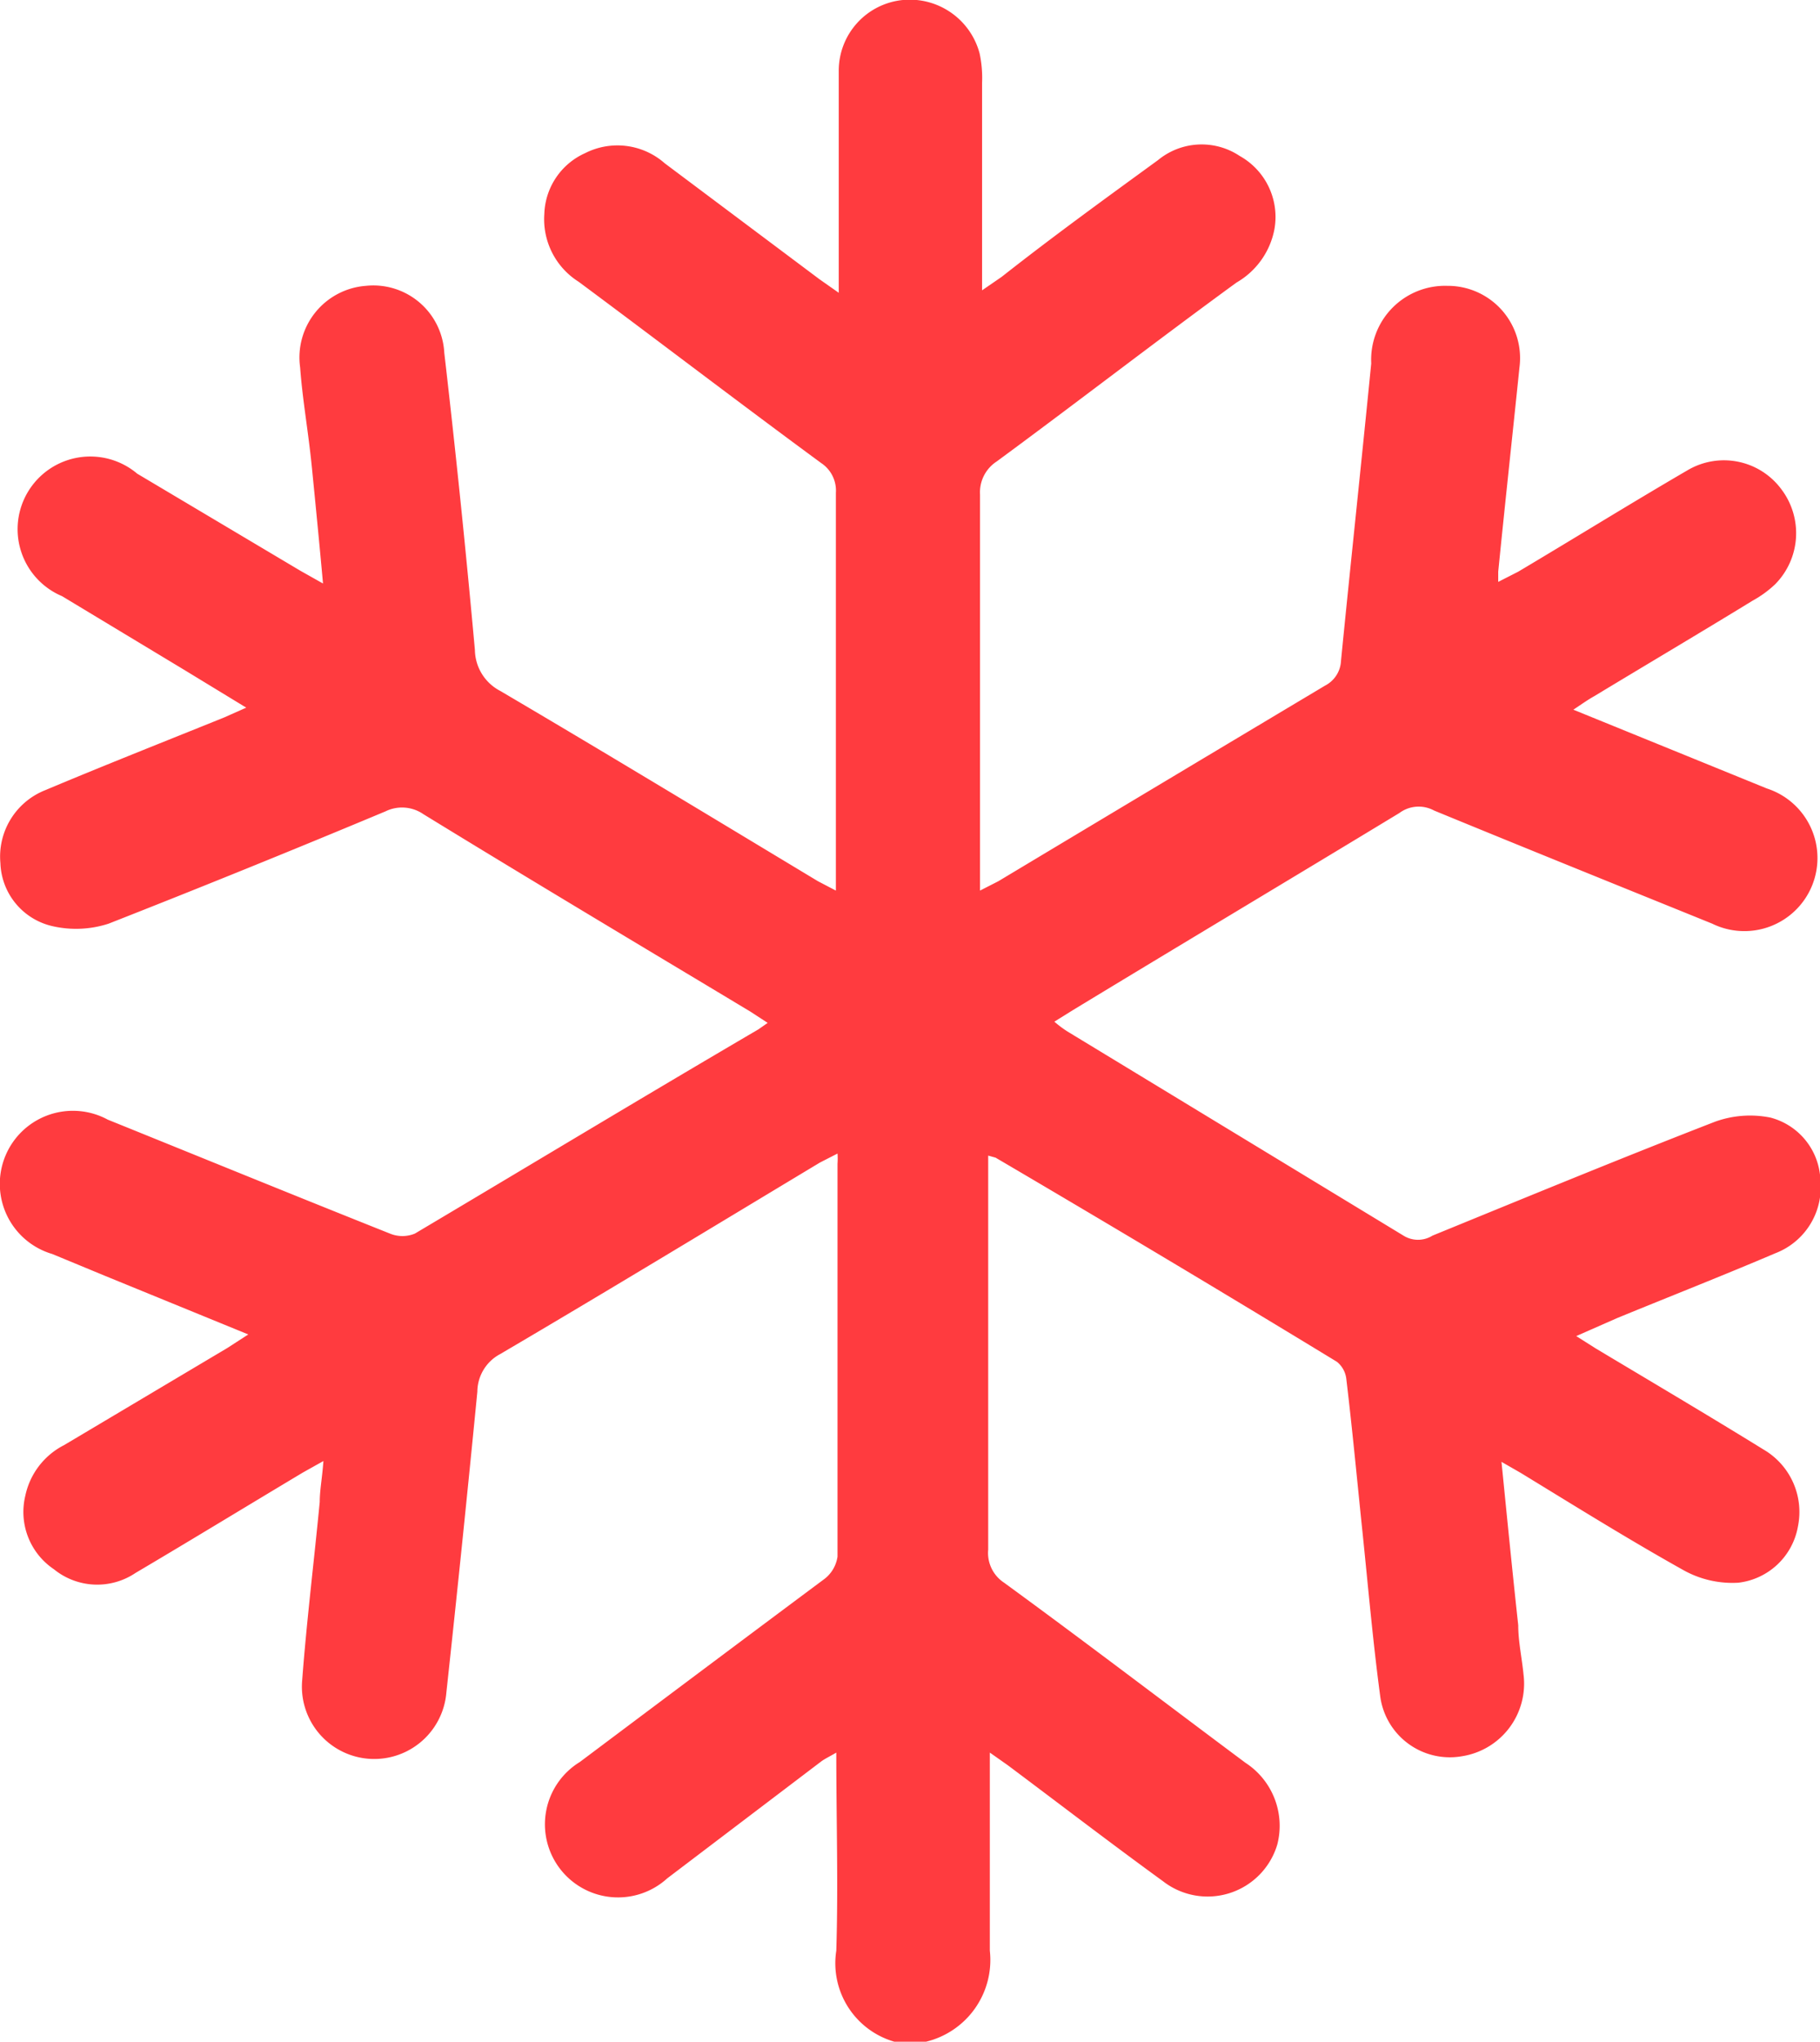 <svg xmlns="http://www.w3.org/2000/svg" id="Layer_1" data-name="Layer 1" viewBox="0 0 44.57 50"><defs><style>.cls-1{fill:#ff3b3f;}</style></defs><title>ice</title><path class="cls-1" d="M24.62,50a2,2,0,0,1-1.42-2.23c.05-1.59,0-3.18,0-4.85-.15.09-.26.14-.36.21L19.06,46a1.79,1.79,0,1,1-2.14-2.85c2-1.5,4-3,6-4.49a.84.84,0,0,0,.31-.54c0-3.2,0-6.41,0-9.62a1.75,1.75,0,0,0,0-.25l-.43.22c-2.61,1.57-5.21,3.15-7.83,4.69a1.05,1.05,0,0,0-.56.92q-.36,3.69-.76,7.38a1.77,1.77,0,1,1-3.53-.31c.11-1.46.29-2.91.43-4.37,0-.29.06-.58.09-1l-.5.28c-1.37.82-2.73,1.65-4.1,2.46a1.68,1.68,0,0,1-2-.09,1.69,1.69,0,0,1-.7-1.8,1.81,1.81,0,0,1,.95-1.24l4-2.38.51-.33L5.28,31.24,4,30.71a1.79,1.79,0,1,1,1.36-3.29c2.3.93,4.6,1.87,6.91,2.79a.8.8,0,0,0,.61,0c2.81-1.67,5.61-3.36,8.41-5l.23-.16-.43-.28c-2.68-1.61-5.36-3.21-8-4.83a.92.92,0,0,0-.93-.07q-3.37,1.41-6.78,2.75A2.58,2.58,0,0,1,4,22.68a1.64,1.64,0,0,1-1.27-1.54,1.75,1.75,0,0,1,1.1-1.79c1.45-.61,2.92-1.19,4.38-1.78l.54-.24-1.51-.92-3-1.81a1.78,1.78,0,1,1,1.84-3l4,2.38.55.31c-.09-1-.18-1.91-.27-2.82S10.13,9.81,10.07,9a1.76,1.76,0,0,1,1.61-2A1.74,1.74,0,0,1,13.6,8.64q.42,3.63.75,7.28a1.15,1.15,0,0,0,.62,1c2.6,1.53,5.19,3.1,7.78,4.66l.44.23c0-.2,0-.36,0-.51,0-3.08,0-6.15,0-9.23a.81.81,0,0,0-.36-.73c-2-1.47-4-3-5.94-4.44a1.81,1.81,0,0,1-.84-1.66,1.69,1.69,0,0,1,1-1.49A1.75,1.75,0,0,1,19,4l3.79,2.84.47.33v-.6c0-1.61,0-3.22,0-4.83A1.74,1.74,0,0,1,24.83,0a1.77,1.77,0,0,1,1.88,1.31,2.88,2.88,0,0,1,.06.72c0,1.66,0,3.32,0,5.08l.48-.33c1.27-1,2.54-1.92,3.83-2.86a1.68,1.68,0,0,1,2-.1,1.71,1.71,0,0,1,.85,1.79A1.92,1.92,0,0,1,33,6.92c-2,1.46-3.9,2.93-5.87,4.38a.9.9,0,0,0-.41.81c0,3.2,0,6.41,0,9.7l.45-.23q4-2.4,8-4.79a.72.72,0,0,0,.39-.61c.24-2.43.5-4.85.74-7.28A1.81,1.81,0,0,1,38.16,7a1.77,1.77,0,0,1,1.77,2c-.17,1.65-.35,3.3-.52,5v.25L39.9,14c1.38-.82,2.75-1.67,4.14-2.48a1.75,1.75,0,0,1,2.31.47,1.78,1.78,0,0,1-.16,2.32,2.67,2.67,0,0,1-.55.4c-1.29.79-2.59,1.56-3.88,2.34-.16.09-.3.19-.51.33l3.93,1.6.81.33a1.79,1.79,0,1,1-1.34,3.31c-2.27-.92-4.55-1.84-6.81-2.77a.79.79,0,0,0-.85.06c-2.67,1.62-5.35,3.22-8,4.83l-.45.28a2.66,2.66,0,0,0,.32.24l8.23,5a.67.67,0,0,0,.71,0c2.3-.94,4.6-1.89,6.92-2.79a2.52,2.52,0,0,1,1.36-.1,1.64,1.64,0,0,1,1.22,1.54,1.73,1.73,0,0,1-1.1,1.78c-1.29.55-2.59,1.06-3.88,1.59l-1,.44.49.31c1.37.82,2.74,1.63,4.1,2.47a1.77,1.77,0,0,1,.84,1.88,1.68,1.68,0,0,1-1.46,1.38,2.46,2.46,0,0,1-1.33-.3c-1.36-.76-2.69-1.59-4-2.39l-.47-.27c.14,1.4.27,2.72.41,4,0,.4.09.8.13,1.21a1.8,1.8,0,0,1-1.51,2,1.72,1.72,0,0,1-2-1.47c-.19-1.42-.31-2.85-.46-4.27-.12-1.17-.23-2.33-.37-3.5a.63.63,0,0,0-.23-.42q-4.17-2.54-8.36-5l-.18-.05c0,.19,0,.36,0,.53,0,3,0,6.08,0,9.12a.87.87,0,0,0,.39.81c2,1.46,3.94,2.94,5.91,4.41a1.84,1.84,0,0,1,.78,2,1.78,1.78,0,0,1-2.8.9c-1.28-.93-2.53-1.89-3.8-2.84l-.44-.31c0,.19,0,.33,0,.46,0,1.47,0,2.93,0,4.39A2.06,2.06,0,0,1,25.4,50Z" transform="translate(-2.72 0)"></path></svg>